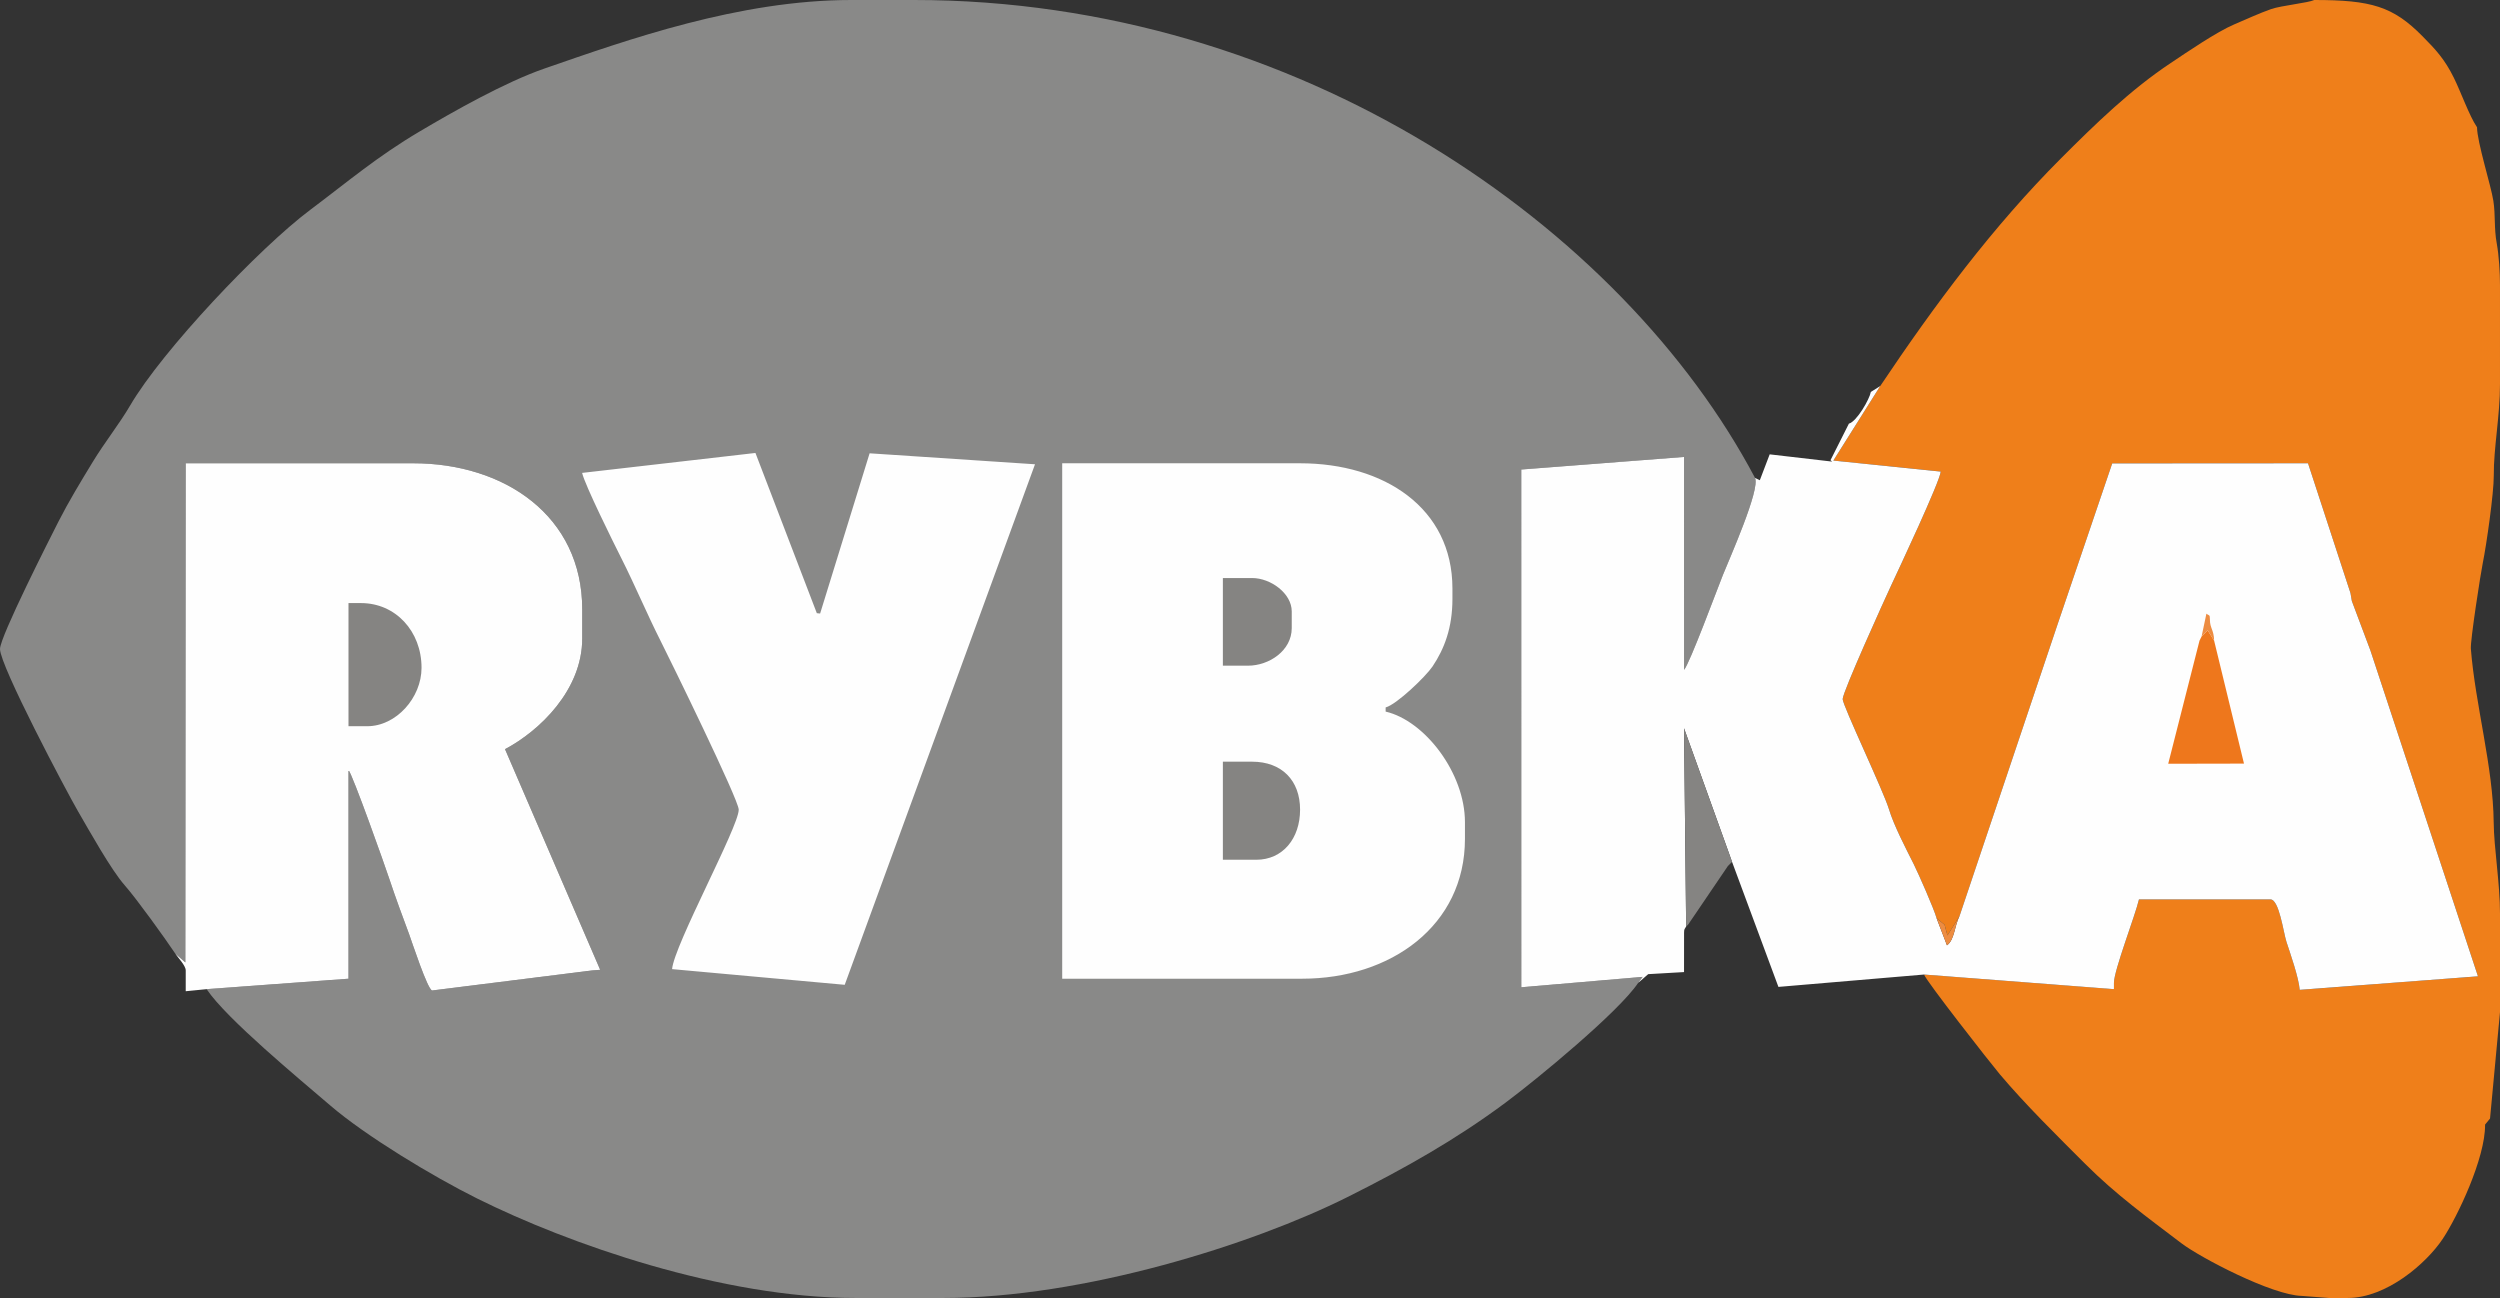 <svg xmlns="http://www.w3.org/2000/svg" xml:space="preserve" width="70mm" height="137.361" style="shape-rendering:geometricPrecision;text-rendering:geometricPrecision;image-rendering:optimizeQuality;fill-rule:evenodd;clip-rule:evenodd" viewBox="0 0 13772.79 7150.71"><rect x="0" y="0" width="13772.79" height="7150.71" fill="#333333" stroke="none"/><defs><style>.fil2{fill:#fefefe}.fil5{fill:#ed8c41}.fil3{fill:#858482}</style></defs><g id="Vrstva_x0020_1"><g id="RC_x0020_Rybka.pdf"><path d="m965.77 5253.81 55.41 48.2 2.01-2749.78h1253.15c504.22 0 931.24 290.76 931.24 804.78v160.89c0 282.4-233.47 507.74-425.36 609.35l524.27 1215.53-41.5 3.09-884.21 110.77c-25.24-4.23-113.39-273.55-126-307.74-37.74-102.19-74.14-199.08-109.16-304.67-26.05-78.62-202.48-575.41-225.7-602.05v1149.63l-781.68 57.53c110.08 164.29 513.29 496.57 681.24 640.83 195.55 167.97 563.88 390.48 809.41 512.6 500.8 249.15 1347.9 547.94 2084.67 547.94h482.89c771.67 0 1705.17-294.91 2226.47-555.73 316.01-158.05 599.12-317.88 870.91-520.14 173.73-129.29 624.1-500.44 731-660.03l24.63-33.13-668.41 57.29-.12-2852.34 896.71-69.3.12 1173.01c31.24-36.08 179.87-437.52 213.58-522.03 34.65-86.75 207.22-473.11 177.28-535.58C8938.56 1253.13 7155.15 0 5035.57 0h-344.99c-617.02 0-1231.7 218.26-1691.61 377.77-217.57 75.53-498.67 235-687.73 346.86-232.31 137.41-393.78 275.2-602.76 431.97-280.16 210.13-813.85 773.42-991.72 1077.64-59.64 102.06-139.2 200.94-206.16 311.15-65.52 107.6-132.93 218.65-188.81 328.6C277.82 2960.5.02 3507.05.02 3575.4c0 93.14 366.43 784.87 429.14 892.97 63.89 109.95 182.33 322.95 257.89 408.86 66.96 76.14 221.35 291.02 278.74 376.59z" style="fill:#898988"/><path d="m10358.34 2126.85-258.12 410.53 591.56 60.7c-4.58 55.39-232.31 539.81-272.03 624.79-35.12 75.08-268.25 589.22-268.25 628.45 0 35 224.06 504.22 255.17 607.01 27.11 89.8 93.48 216.74 135.78 301.15 25.93 51.73 113.04 249.17 126.36 298.89l44.19 36.44 15.68 58.46 66.6-106.31 536.15-1595.54 305.05-898.48 1078.7-.71 233.96 715.18 7.42 43.52 102.31 272.37 592.51 1795.3-981.94 74.51c-5.76-69.2-52.32-201.1-73.05-264.5-16.86-51.86-39.98-233.72-88.19-233.72h-724.27c-20.86 89.7-137.9 391.07-137.9 459.91v34.53l-1046.16-80.51c8.48 31.83 367.38 490.31 416.76 548.79 142.75 169.01 314.22 337.45 471.23 494.56 169.72 169.6 336.98 290.43 529.09 436.56 104.67 79.8 500.23 286.89 663.71 290.55l149.45 11.43h103.47c214.88 0 433.98-190.81 524.27-326.47 79.19-119.06 234.55-442.81 232.78-629.06l27.23-32.88 54.91-586.6v-540.29c.12-171.98-33.35-359.75-34.77-505.52-2.83-304.34-101.72-649.45-125.77-955.79-3.54-45.12 54.34-417.93 65.77-472.96 19.91-96.53 61.05-385.8 60.46-479.84-1.06-154.65 34.41-327.91 34.29-505.99v-540.29c0-74.49-5.55-166.08-18.02-234.79-15.56-85.57-6.02-153.45-18.63-234.43-12.73-82.38-89.82-325.18-89.82-404.53-44.43-66.46-87.56-191.76-128.34-274-49.62-100.44-98.53-153.47-173.38-228.9C13183.44 35.71 13064.85 0 12749.58 0c-32.64 15.78-181.03 30.4-237.38 49.98-62.35 21.66-137.9 56.47-203.19 84.25-97.94 41.61-260.38 153-350.3 213.01-223.12 148.51-416.53 337.2-602.99 523.68-375.17 375.13-697.89 808.78-997.39 1255.94z" style="fill:#ef7f1a"/><path class="fil2" d="M9668.6 2632.73c29.95 62.47-142.63 448.84-177.28 535.58-33.7 84.51-182.33 485.94-213.58 522.03l-.12-1173.01-896.71 69.3.12 2852.34 668.41-57.29-24.63 33.13 55.39-48.11 197.32-11.41.22-216.41c0-22.15 3.54-20.52 11.43-34.53l11.57-11.45-11.57 11.45-11.65-1092.14 264.59 735.84-11.55 11.43-11.43 11.55 11.43-11.55 11.55-11.43 255.43 688.91 802.3-68.14 1046.16 80.51v-34.53c0-68.84 117.05-370.21 137.9-459.91h724.27c48.2 0 71.32 181.86 88.19 233.72 20.74 63.39 67.29 195.3 73.05 264.5l981.94-74.51-592.51-1795.3-102.31-272.37-7.42-43.52-233.96-715.18-1078.7.71-305.05 898.48-536.15 1595.54c-27.7 52.34-26.99 130.11-69.08 160.89l-57.39-149.47c-13.32-49.72-100.42-247.16-126.36-298.89-42.3-84.41-108.67-211.35-135.78-301.15-31.11-102.78-255.17-572-255.17-607.01 0-39.23 233.13-553.37 268.25-628.45 39.72-84.98 267.45-569.41 272.03-624.79l-591.56-60.7 258.12-410.53-51.63 32.52c-6.95 39.25-77.19 162.79-120.81 174.44l-101.49 201.55 9.21 7.67-344.18-39.96-54.32 142.61-26.52-12.97zM5851.76 5391.81h1322.11c488.19 0 896.71-292.42 896.71-770.23v-92.04c0-270.87-221.11-559.06-436.93-609.25v-22.98c61.17-16.39 220.76-170.09 257.91-225.13 65.87-97.83 110.06-214.03 110.06-372.69v-57.51c0-444.59-377.51-689.74-839.31-689.74H5851.77v2839.58zM965.77 5253.81c13.69 20.48 57.41 65.87 57.41 92.06v114.9l115.04-11.43 781.68-57.53V4242.18c23.22 26.64 199.65 523.42 225.7 602.05 35.02 105.6 71.42 202.48 109.16 304.67 12.61 34.2 100.76 303.51 126 307.74l884.21-110.77 41.5-3.09-524.27-1215.53c191.89-101.6 425.36-326.95 425.36-609.35v-160.89c0-514.02-427.02-804.78-931.24-804.78H1023.17l-2.01 2749.78-55.41-48.2zM3206.97 2605.28c14.97 66.46 174.7 388 215.11 468.16 78.15 154.98 140.03 304.54 218.42 459.89 52.91 104.67 429.26 873.14 429.26 927.24 0 94.28-356.3 746.54-367.14 878.45l951.05 86.39 1048.29-2867.65-911.21-60.46-272.62 882.68-18.16-1.87-338.16-882.7-954.83 109.87z"/><path class="fil3" d="M1919.91 4000.8h103.47c159.02 0 298.91-156.77 298.91-321.91 0-202.15-143.81-356.42-333.32-356.42h-69.06v678.33zM6736.92 4736.5h184c145.91 0 241.38-117.05 241.38-275.93 0-162.05-101.72-264.38-264.36-264.38h-161.02v540.31z"/><path style="fill:#ee771c" d="m12128.79 3506.47-11.43 22.98-172.44 678.18 417.48-.83-164.53-677.35-35.61-57.05z"/><path class="fil3" d="M6736.92 3667.34h138.04c117.62 0 241.38-83.68 241.38-206.97v-91.94c0-99.48-115.99-183.98-218.4-183.98h-161.02v482.89zM9289.18 5104.35l11.56-11.45 218.4-321.87 11.43-11.55 11.55-11.43-264.59-735.84z"/><path class="fil5" d="m10668.8 5058.37 57.39 149.47c42.09-30.77 41.38-108.55 69.08-160.89l-66.6 106.31-15.68-58.46-44.19-36.44zM12128.79 3506.47l-11.43 22.98 11.43-22.98 33.47-34.08 35.61 57.06c-1.44-60.58-23.12-67.78-23.12-115.04 0-32.31-4.96-21.23-19.44-33.61l-26.52 125.67z"/></g></g></svg>